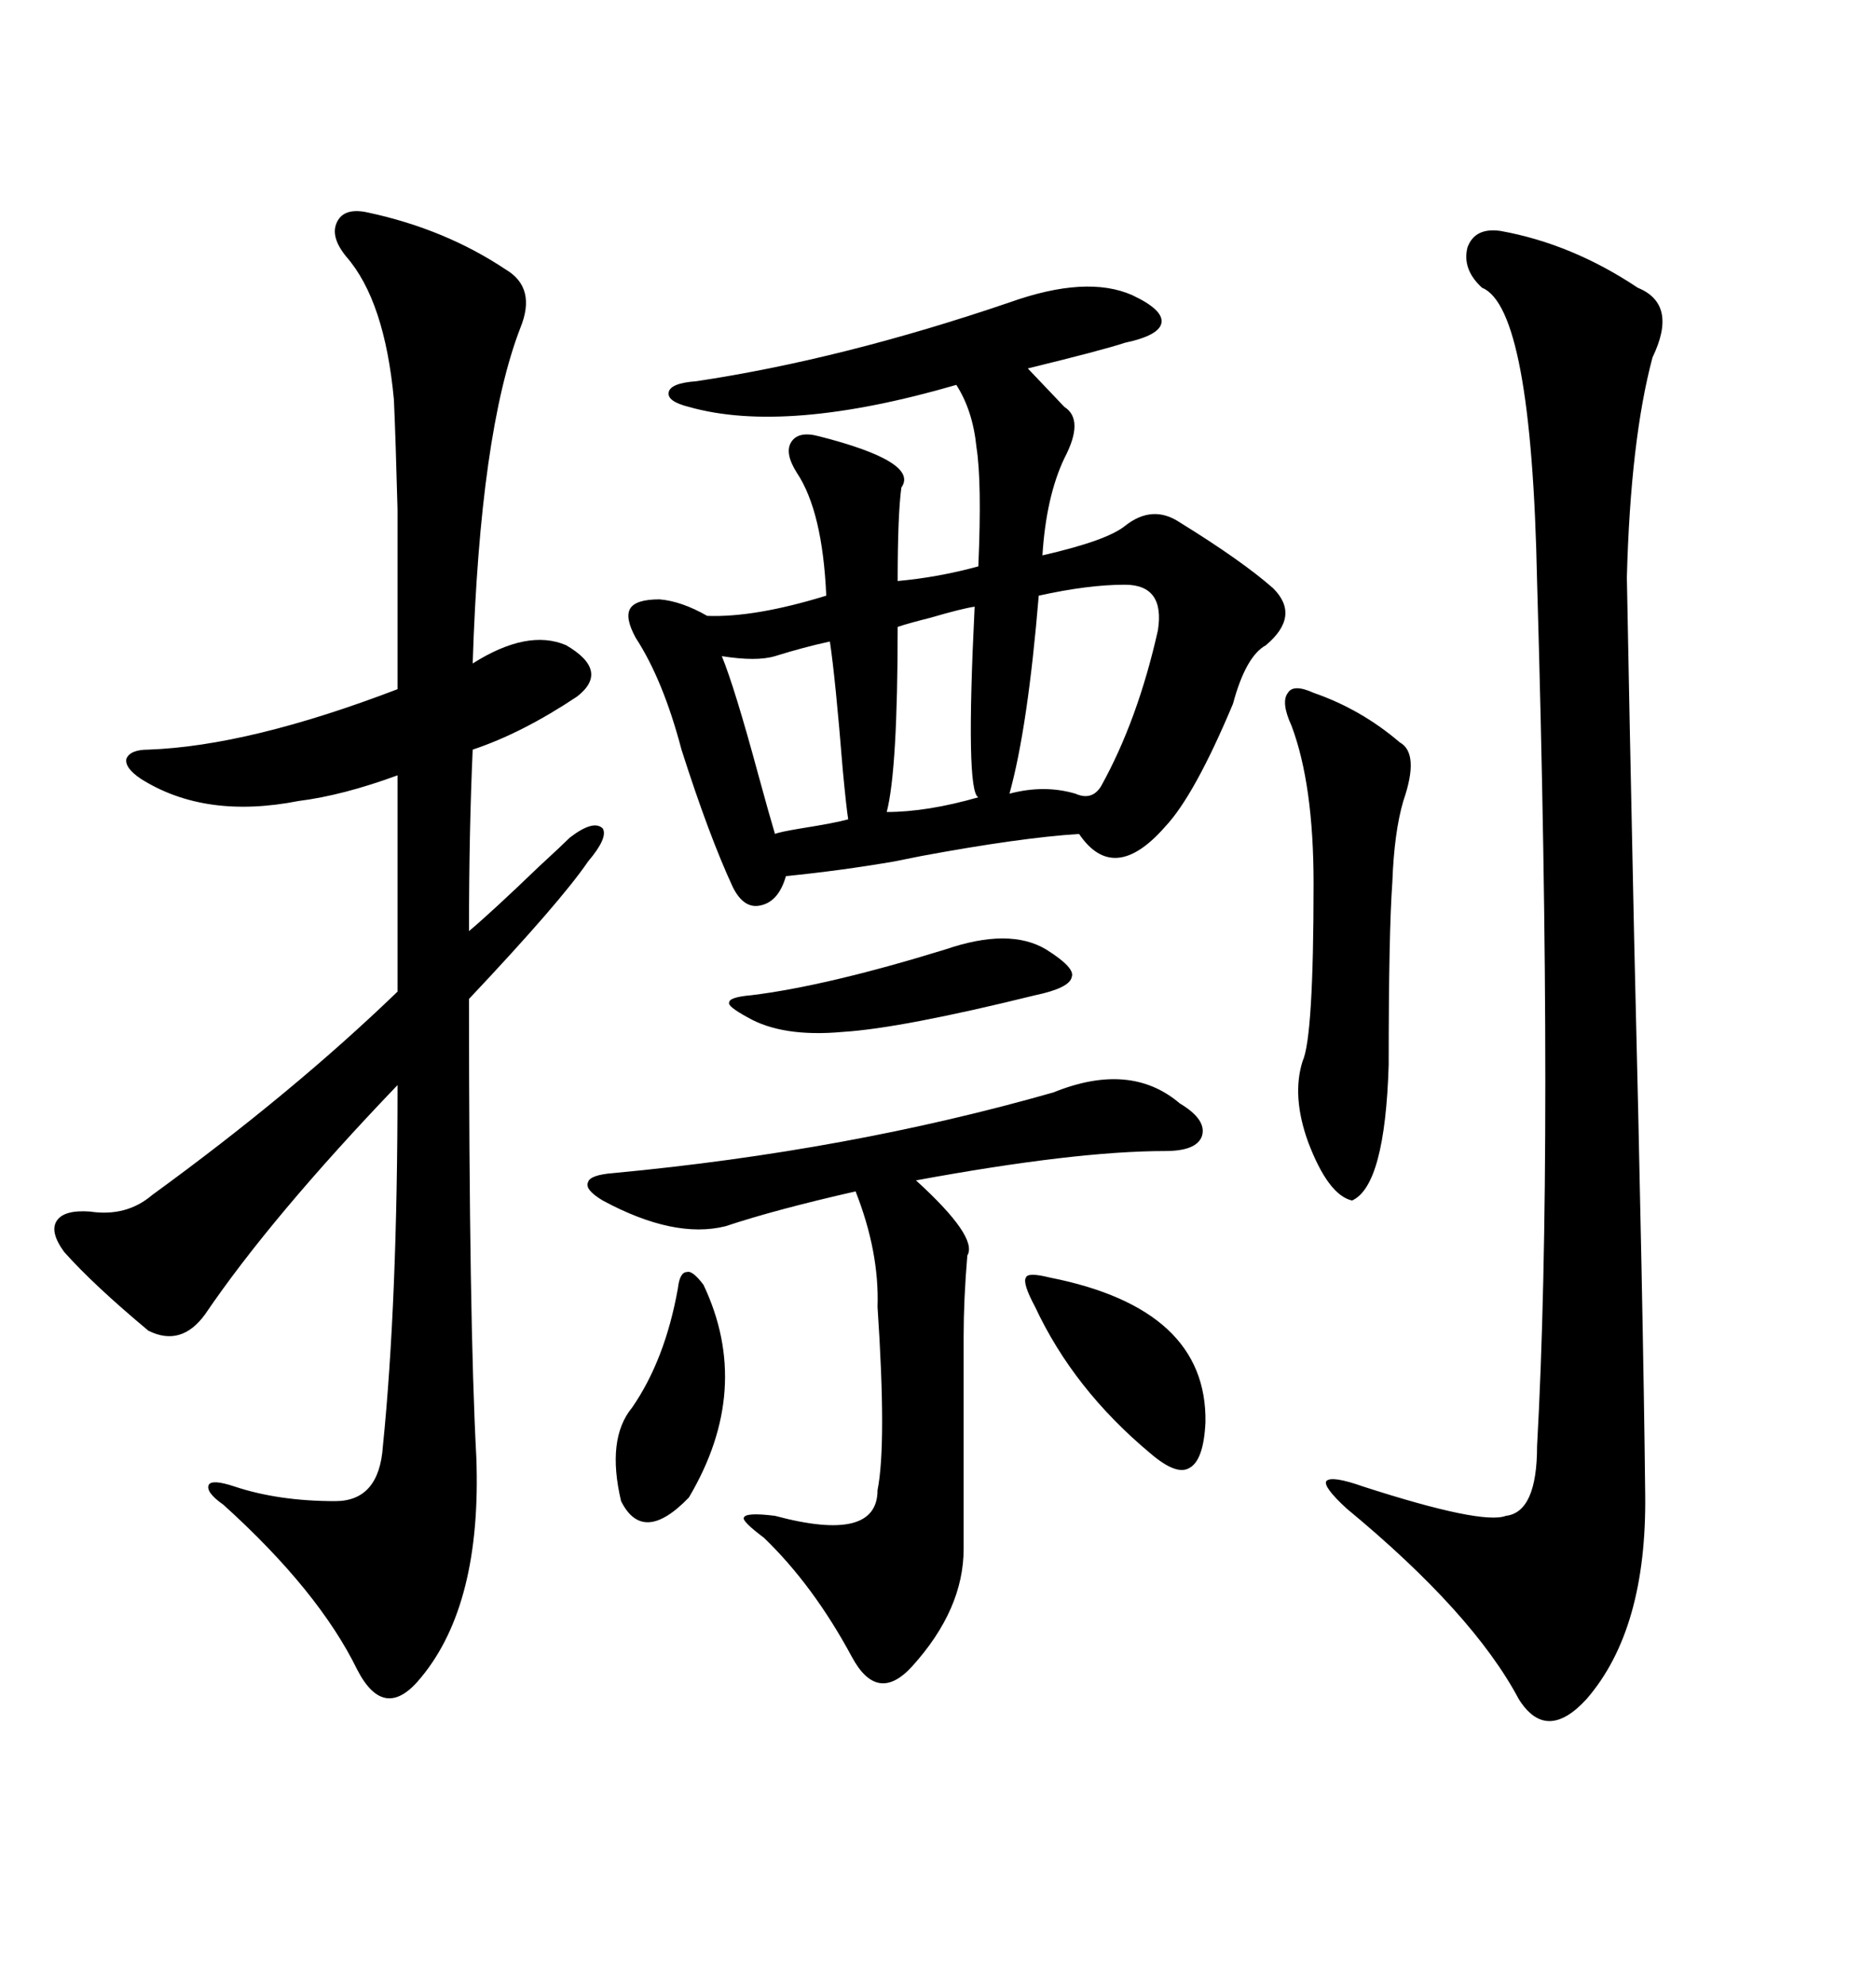 <svg xmlns="http://www.w3.org/2000/svg" xmlns:xlink="http://www.w3.org/1999/xlink" width="300" height="317.285"><path d="M143.55 92.87L143.55 92.87Q150 92.29 156.45 90.53L156.45 90.53Q157.03 77.05 156.15 71.48L156.15 71.48Q155.57 65.63 152.93 61.52L152.93 61.52Q125.68 69.43 110.16 65.04L110.16 65.04Q106.64 64.16 106.93 62.70L106.93 62.70Q107.23 61.23 111.33 60.94L111.33 60.94Q134.77 57.42 161.43 48.34L161.43 48.34Q173.73 43.95 181.05 47.17L181.05 47.17Q186.04 49.51 185.74 51.56L185.74 51.56Q185.45 53.61 179.88 54.79L179.88 54.79Q176.37 55.96 164.36 58.89L164.36 58.89L170.21 65.04Q173.44 67.09 170.21 73.24L170.21 73.24Q167.29 79.39 166.70 88.77L166.70 88.77Q176.95 86.43 179.88 84.08L179.88 84.08Q184.28 80.57 188.67 83.50L188.67 83.50Q198.63 89.65 203.61 94.04L203.61 94.04Q208.01 98.44 202.44 103.13L202.44 103.13Q199.22 104.88 197.17 112.50L197.17 112.50Q191.02 127.15 186.33 132.13L186.33 132.13Q178.13 141.50 172.56 133.30L172.56 133.30Q163.18 133.89 147.36 136.82L147.36 136.82Q144.43 137.40 142.97 137.70L142.97 137.70Q134.47 139.16 125.68 140.04L125.68 140.04Q124.51 144.14 121.58 144.73L121.58 144.73Q118.95 145.31 117.19 141.80L117.19 141.80Q113.38 133.59 108.98 119.82L108.98 119.82Q106.05 108.69 101.66 101.95L101.66 101.95Q99.90 98.73 100.78 97.27L100.78 97.27Q101.66 95.80 105.47 95.80L105.47 95.80Q108.98 96.09 113.09 98.44L113.09 98.44Q120.70 98.73 132.13 95.21L132.13 95.21Q131.54 81.74 127.44 75.59L127.44 75.59Q125.39 72.36 126.56 70.61L126.56 70.61Q127.73 68.85 130.96 69.73L130.96 69.73Q147.07 73.83 144.14 77.93L144.14 77.93Q143.55 82.32 143.55 92.87ZM58.89 33.98L58.89 33.98Q71.19 36.62 80.86 43.07L80.86 43.07Q85.84 46.00 83.20 52.44L83.20 52.44Q76.76 69.14 75.59 106.05L75.59 106.05Q84.38 100.49 90.53 103.13L90.53 103.13Q97.56 107.23 92.29 111.33L92.29 111.33Q83.50 117.19 75.59 119.82L75.59 119.82Q75 133.01 75 148.83L75 148.83Q78.81 145.61 86.13 138.57L86.13 138.57Q89.94 135.06 91.11 133.89L91.11 133.89Q94.92 130.96 96.39 132.42L96.39 132.42Q97.27 133.89 94.04 137.70L94.04 137.70Q89.65 144.14 75 159.67L75 159.67Q75 211.23 76.17 232.91L76.17 232.91Q77.05 256.35 67.38 268.07L67.38 268.07Q61.52 275.39 57.13 266.89L57.13 266.89Q50.98 254.30 35.74 240.53L35.74 240.53Q32.81 238.48 33.40 237.30L33.40 237.30Q33.98 236.43 37.50 237.60L37.50 237.60Q44.53 239.94 53.61 239.94L53.61 239.94Q60.64 239.94 61.23 231.15L61.23 231.15Q63.57 208.01 63.57 173.44L63.57 173.44Q43.36 194.53 32.81 210.06L32.81 210.06Q29.00 215.33 23.73 212.70L23.73 212.70Q14.94 205.37 10.25 200.10L10.25 200.10Q7.91 196.88 9.08 195.12L9.08 195.12Q10.25 193.36 14.36 193.65L14.36 193.65Q20.21 194.53 24.32 191.02L24.32 191.02Q46.88 174.61 63.57 158.50L63.57 158.50L63.57 123.93Q54.79 127.15 47.75 128.03L47.75 128.03Q32.81 130.96 22.56 124.51L22.56 124.51Q19.92 122.75 20.21 121.29L20.21 121.29Q20.80 119.82 23.73 119.82L23.73 119.82Q39.84 119.24 63.57 110.16L63.57 110.16Q63.57 91.11 63.57 81.45L63.57 81.45Q63.28 70.31 62.99 63.87L62.99 63.87Q61.52 48.05 55.37 41.02L55.37 41.02Q52.73 37.79 53.91 35.45L53.91 35.45Q55.08 33.11 58.89 33.98ZM239.94 36.91L239.94 36.91Q251.37 38.96 261.91 46.00L261.91 46.00Q268.36 48.63 264.26 57.13L264.26 57.13Q260.74 70.31 260.16 92.29L260.16 92.29Q260.45 108.69 261.33 150.29L261.33 150.29Q262.79 210.35 263.09 238.77L263.09 238.77Q263.38 260.45 253.71 271.58L253.71 271.58Q247.27 278.61 242.87 271.58L242.87 271.58Q235.55 257.81 215.33 241.11L215.33 241.11Q211.52 237.60 212.11 236.72L212.11 236.72Q212.99 235.84 217.97 237.60L217.97 237.60Q237.01 243.75 240.82 242.29L240.82 242.29Q245.80 241.70 245.80 231.15L245.80 231.15Q248.44 183.69 245.80 92.87L245.80 92.87Q244.92 49.22 237.01 46.00L237.01 46.00Q233.79 43.07 234.67 39.55L234.67 39.55Q235.84 36.33 239.94 36.91ZM168.46 174.61L168.46 174.61Q180.76 169.63 188.67 176.37L188.67 176.37Q193.07 179.00 192.19 181.64L192.19 181.64Q191.31 183.98 186.33 183.98L186.33 183.98Q171.97 183.98 146.48 188.67L146.48 188.67Q156.45 197.75 154.69 200.68L154.69 200.68Q154.10 207.71 154.10 213.57L154.10 213.57Q154.10 218.26 154.10 225.88L154.10 225.88Q154.10 232.03 154.10 247.56L154.10 247.56Q154.10 257.23 145.90 266.31L145.90 266.31Q140.33 272.46 136.23 264.84L136.23 264.84Q130.08 253.42 122.17 245.80L122.17 245.80Q118.65 243.16 118.95 242.58L118.95 242.58Q119.24 241.70 123.93 242.29L123.93 242.29Q140.33 246.68 140.33 238.18L140.33 238.18Q141.80 230.86 140.33 208.89L140.33 208.89Q140.63 200.10 136.82 190.43L136.82 190.43Q123.93 193.36 116.02 196.00L116.02 196.00Q107.81 198.05 96.39 191.89L96.39 191.89Q93.46 190.14 94.04 188.96L94.04 188.96Q94.34 187.79 98.14 187.50L98.14 187.50Q135.64 183.98 168.46 174.61ZM210.06 110.74L210.06 110.74Q217.68 113.38 223.83 118.65L223.83 118.65Q227.05 120.41 224.41 128.03L224.41 128.03Q222.95 133.01 222.66 140.92L222.66 140.92Q222.07 149.12 222.07 170.21L222.07 170.21Q221.48 189.55 216.21 191.89L216.21 191.89Q212.40 191.02 209.18 182.52L209.18 182.52Q206.54 175.20 208.30 169.63L208.30 169.63Q210.06 165.82 210.06 141.21L210.06 141.21Q210.06 125.39 206.54 116.02L206.54 116.02Q204.79 112.21 205.96 110.74L205.96 110.74Q206.84 109.28 210.06 110.74ZM179.88 93.46L179.88 93.46Q174.02 93.46 166.11 95.21L166.11 95.21Q164.36 116.31 161.43 126.86L161.43 126.86Q166.99 125.39 171.97 126.86L171.97 126.86Q174.61 128.03 176.07 125.68L176.07 125.68Q181.93 115.14 185.16 100.78L185.16 100.78Q186.33 93.46 179.88 93.46ZM167.87 204.20L167.87 204.20Q193.07 209.18 192.77 227.34L192.77 227.34Q192.48 233.50 190.14 234.67L190.14 234.67Q188.09 235.84 183.98 232.32L183.98 232.32Q171.68 222.07 165.53 208.89L165.53 208.89Q163.48 205.08 164.06 204.20L164.06 204.20Q164.36 203.32 167.87 204.20ZM151.17 151.76L151.17 151.76Q161.43 148.24 167.29 151.76L167.29 151.76Q171.97 154.69 171.39 156.15L171.39 156.15Q171.09 157.91 165.53 159.08L165.53 159.08Q144.14 164.36 134.77 164.94L134.77 164.94Q125.10 165.82 119.53 162.60L119.53 162.60Q116.31 160.84 116.60 160.25L116.60 160.25Q116.60 159.38 120.12 159.08L120.12 159.08Q132.13 157.62 151.17 151.76ZM112.50 205.37L112.50 205.37Q120.41 222.07 110.16 239.36L110.16 239.36Q102.83 246.97 99.32 239.94L99.32 239.94Q96.97 229.98 101.07 225L101.07 225Q106.35 217.38 108.40 205.96L108.40 205.96Q108.69 203.32 109.86 203.32L109.86 203.32Q110.74 203.03 112.50 205.37ZM132.71 102.54L132.71 102.54Q128.61 103.42 123.93 104.88L123.93 104.88Q121.00 105.76 115.43 104.88L115.43 104.88Q117.48 109.86 121.29 123.93L121.29 123.93Q123.05 130.37 123.93 133.30L123.93 133.30Q124.51 133.01 128.03 132.42L128.03 132.42Q133.59 131.54 135.64 130.96L135.64 130.96Q135.35 129.20 134.77 123.05L134.77 123.05Q133.59 108.40 132.71 102.54ZM155.86 96.97L155.86 96.97Q153.81 97.27 148.83 98.73L148.83 98.73Q145.31 99.61 143.55 100.20L143.55 100.20Q143.55 123.05 141.80 129.79L141.80 129.79Q148.24 129.79 156.45 127.44L156.45 127.44Q154.39 126.56 155.86 96.97Z"/></svg>